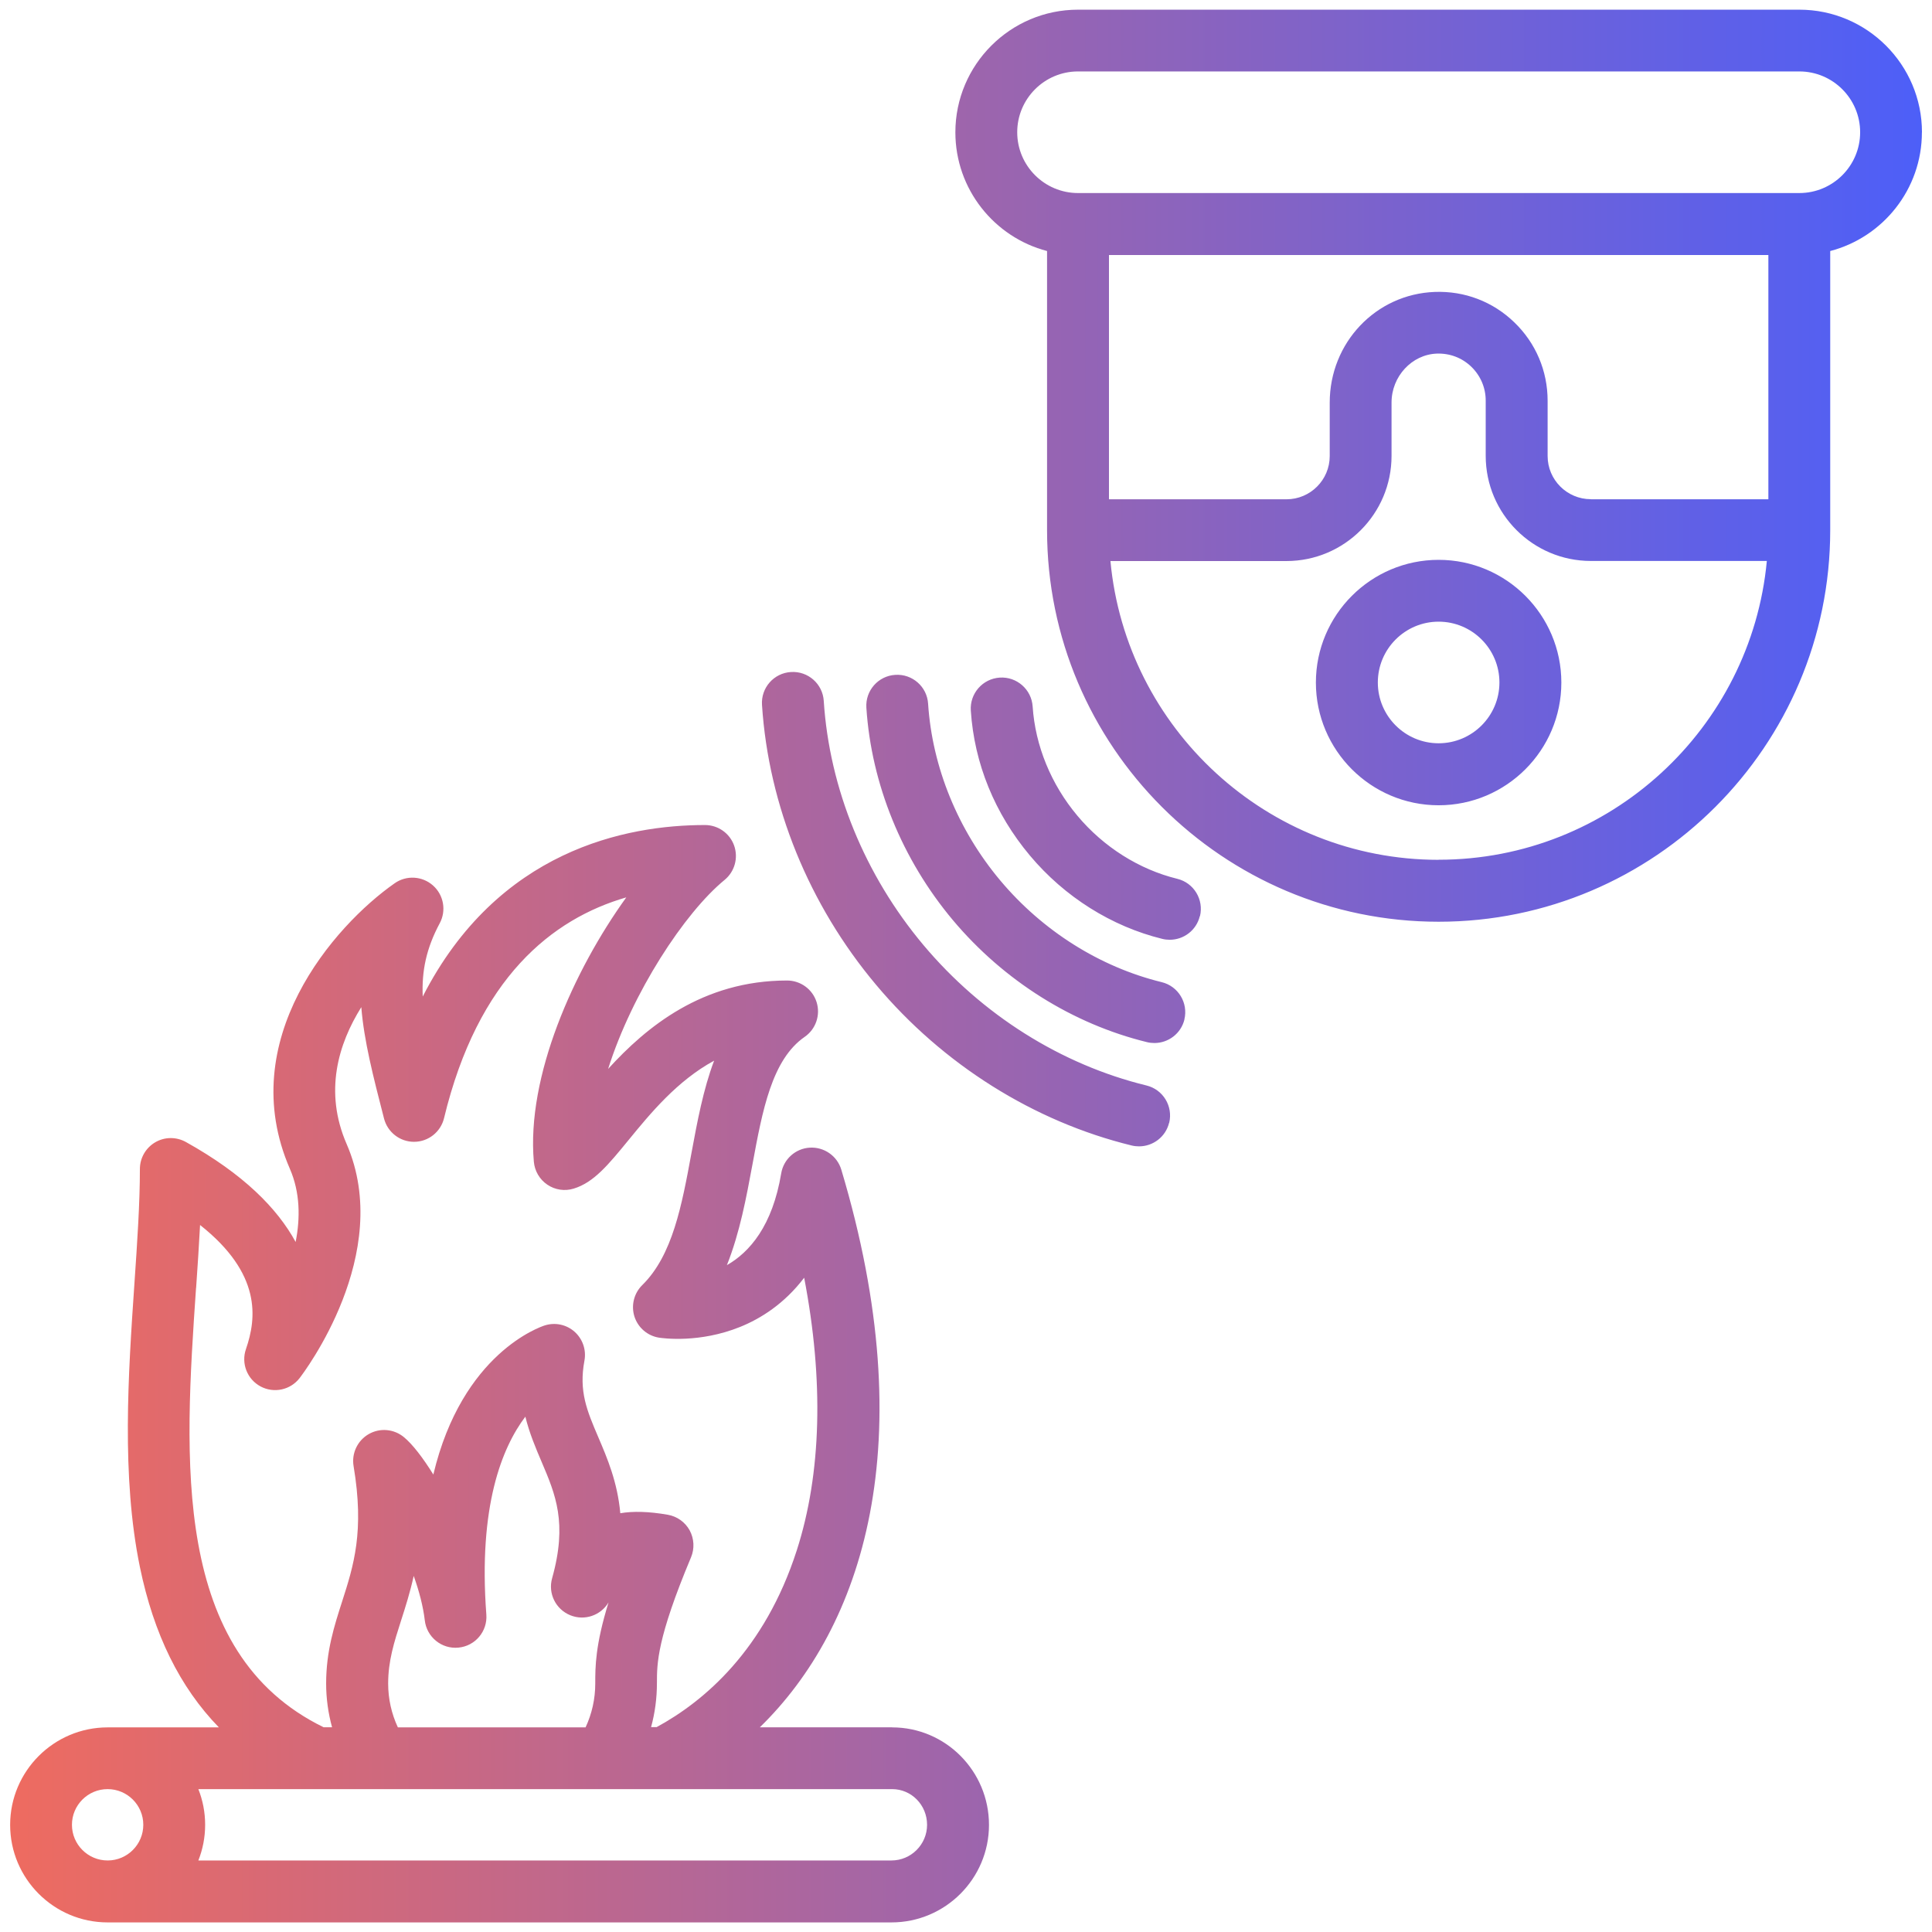<svg width="88" height="88" viewBox="0 0 88 88" fill="none" xmlns="http://www.w3.org/2000/svg">
<path d="M40.637 78.676H34.61C39.285 74.117 42.059 65.762 38.321 53.278C38.133 52.649 37.535 52.235 36.883 52.274C36.231 52.313 35.688 52.801 35.582 53.45C35.184 55.833 34.149 57.032 33.109 57.626C33.699 56.149 33.996 54.532 34.274 53.036C34.727 50.579 35.156 48.262 36.653 47.227C37.16 46.876 37.379 46.235 37.196 45.649C37.012 45.059 36.465 44.661 35.848 44.661C31.996 44.661 29.434 46.782 27.699 48.688C28.797 45.215 31.18 41.575 33.004 40.079C33.465 39.7 33.637 39.075 33.438 38.512C33.238 37.954 32.707 37.579 32.11 37.579C28.532 37.579 22.672 38.711 19.255 45.391C19.204 44.219 19.419 43.192 20.028 42.055C20.337 41.481 20.212 40.766 19.723 40.333C19.235 39.899 18.512 39.856 17.977 40.231C15.212 42.165 10.653 47.376 13.204 53.239C13.673 54.317 13.68 55.481 13.466 56.571C12.63 55.036 11.083 53.473 8.466 52.016C8.028 51.774 7.497 51.778 7.067 52.032C6.637 52.286 6.372 52.747 6.372 53.247C6.372 54.809 6.251 56.59 6.122 58.473C5.841 62.587 5.524 67.247 6.372 71.375C7.001 74.43 8.188 76.848 9.97 78.68H4.903C2.454 78.68 0.462 80.672 0.462 83.121C0.462 85.571 2.454 87.563 4.903 87.563H40.606C43.055 87.563 45.047 85.571 45.047 83.121C45.047 80.672 43.071 78.68 40.637 78.68L40.637 78.676ZM18.121 78.676C17.832 78.055 17.68 77.379 17.68 76.684C17.68 75.648 17.953 74.797 18.269 73.812C18.465 73.203 18.676 72.543 18.844 71.781C19.09 72.469 19.273 73.164 19.348 73.801C19.433 74.562 20.113 75.121 20.879 75.047C21.644 74.977 22.211 74.305 22.152 73.539C21.781 68.602 22.867 65.934 23.929 64.527C24.117 65.289 24.402 65.957 24.668 66.582C25.304 68.074 25.855 69.363 25.148 71.887C24.953 72.578 25.312 73.305 25.98 73.574C26.629 73.836 27.363 73.582 27.718 72.988C27.113 74.949 27.113 75.914 27.113 76.688C27.113 77.383 26.961 78.059 26.672 78.68H18.121L18.121 78.676ZM8.933 58.66C9 57.675 9.066 56.718 9.113 55.797C11.918 58.015 11.691 60.035 11.203 61.449C10.976 62.101 11.258 62.82 11.863 63.148C12.472 63.476 13.226 63.316 13.648 62.769C13.824 62.539 17.961 57.105 15.789 52.109C14.75 49.722 15.41 47.547 16.457 45.875C16.578 47.398 16.996 49.023 17.492 50.949C17.652 51.57 18.215 52.008 18.855 52.008H18.867C19.515 52.004 20.074 51.558 20.226 50.929C21.769 44.535 25.152 41.851 28.527 40.874C26.125 44.206 23.973 49.035 24.316 52.917C24.355 53.339 24.578 53.722 24.93 53.96C25.281 54.199 25.723 54.265 26.129 54.14C27.047 53.863 27.711 53.05 28.629 51.929C29.617 50.722 30.84 49.23 32.527 48.312C32.031 49.624 31.762 51.081 31.496 52.515C31.055 54.913 30.633 57.179 29.254 58.535C28.875 58.906 28.738 59.464 28.898 59.968C29.062 60.476 29.496 60.847 30.02 60.929C30.203 60.956 31.855 61.187 33.707 60.441C34.648 60.062 35.726 59.386 36.629 58.199C37.527 62.878 37.418 67.117 36.293 70.613C34.832 75.156 32.074 77.492 29.91 78.667H29.656C29.832 78.023 29.922 77.351 29.922 76.663C29.922 75.761 29.922 74.64 31.477 70.929C31.641 70.534 31.617 70.085 31.414 69.706C31.207 69.331 30.844 69.07 30.418 68.995C29.547 68.843 28.84 68.827 28.254 68.925C28.125 67.507 27.66 66.417 27.254 65.468C26.734 64.253 26.359 63.374 26.621 61.972C26.711 61.484 26.539 60.988 26.172 60.66C25.801 60.331 25.289 60.222 24.816 60.37C24.621 60.433 21.055 61.624 19.738 67.163C19.258 66.39 18.789 65.784 18.402 65.464C17.949 65.085 17.308 65.027 16.797 65.32C16.285 65.613 16.008 66.195 16.105 66.777C16.605 69.757 16.109 71.308 15.582 72.949C15.226 74.058 14.855 75.206 14.855 76.683C14.855 77.359 14.949 78.031 15.125 78.675H14.742C7.797 75.288 8.394 66.464 8.93 58.659L8.933 58.66ZM3.277 83.117C3.277 82.222 4.004 81.492 4.902 81.492C5.797 81.492 6.527 82.218 6.527 83.117C6.527 84.011 5.801 84.742 4.902 84.742C4.008 84.742 3.277 84.015 3.277 83.117ZM40.605 84.742H9.035C9.234 84.238 9.344 83.691 9.344 83.117C9.344 82.543 9.234 81.996 9.035 81.492H40.637C41.516 81.492 42.227 82.218 42.227 83.117C42.227 84.011 41.5 84.742 40.602 84.742H40.605ZM65.527 25.5C62.445 25.5 59.937 28.008 59.937 31.09C59.937 34.172 62.445 36.679 65.527 36.679C68.609 36.679 71.117 34.172 71.117 31.09C71.117 28.008 68.609 25.5 65.527 25.5ZM65.527 33.855C64 33.855 62.758 32.613 62.758 31.086C62.758 29.558 64 28.316 65.527 28.316C67.055 28.316 68.297 29.558 68.297 31.086C68.297 32.613 67.055 33.855 65.527 33.855ZM87.543 6.027C87.543 2.945 85.035 0.441 81.957 0.441H49.102C46.02 0.441 43.516 2.949 43.516 6.027C43.516 8.621 45.294 10.809 47.692 11.434V24.148C47.692 33.984 55.696 41.984 65.528 41.984C75.364 41.984 83.364 33.981 83.364 24.148V11.434C85.763 10.809 87.54 8.621 87.54 6.027H87.543ZM72.461 22.738C71.375 22.738 70.492 21.855 70.492 20.77V18.254C70.492 16.895 69.953 15.625 68.977 14.684C68 13.738 66.711 13.246 65.352 13.297C62.668 13.395 60.567 15.609 60.567 18.34V20.773C60.567 21.859 59.684 22.742 58.598 22.742H50.512V11.617H80.547V22.742H72.461L72.461 22.738ZM65.528 39.164C57.723 39.164 51.29 33.176 50.579 25.555H58.594C61.235 25.555 63.383 23.407 63.383 20.766V18.333C63.383 17.145 64.309 16.145 65.45 16.106C66.04 16.087 66.594 16.297 67.016 16.704C67.438 17.114 67.672 17.661 67.672 18.247V20.762C67.672 23.403 69.821 25.551 72.461 25.551H80.477C79.762 33.172 73.333 39.16 65.528 39.16L65.528 39.164ZM81.958 8.793H49.103C47.575 8.793 46.333 7.551 46.333 6.024C46.333 4.497 47.575 3.254 49.103 3.254H81.958C83.485 3.254 84.727 4.497 84.727 6.024C84.727 7.551 83.485 8.793 81.958 8.793ZM53.251 51.141C53.094 51.786 52.516 52.215 51.883 52.215C51.774 52.215 51.661 52.204 51.547 52.176C47.087 51.087 42.946 48.485 39.9 44.852C36.849 41.219 35.005 36.692 34.708 32.106C34.657 31.329 35.247 30.657 36.025 30.61C36.802 30.559 37.474 31.149 37.521 31.927C37.778 35.919 39.392 39.864 42.06 43.044C44.728 46.223 48.333 48.493 52.22 49.442C52.977 49.626 53.438 50.387 53.255 51.145L53.251 51.141ZM53.95 46.434C53.794 47.079 53.215 47.508 52.583 47.508C52.473 47.508 52.36 47.497 52.247 47.469C48.86 46.641 45.719 44.669 43.403 41.911C41.09 39.153 39.688 35.715 39.462 32.235C39.411 31.458 40.001 30.786 40.778 30.739C41.555 30.688 42.227 31.278 42.274 32.055C42.462 34.942 43.63 37.801 45.559 40.102C47.489 42.403 50.102 44.047 52.911 44.735C53.669 44.919 54.13 45.68 53.946 46.438L53.95 46.434ZM54.649 41.731C54.493 42.376 53.915 42.805 53.282 42.805C53.172 42.805 53.059 42.794 52.946 42.766C50.633 42.2 48.489 40.852 46.911 38.969C45.309 37.059 44.376 34.774 44.219 32.364C44.169 31.587 44.758 30.915 45.536 30.864C46.313 30.813 46.985 31.403 47.036 32.18C47.153 33.962 47.876 35.731 49.075 37.157C50.27 38.583 51.887 39.602 53.622 40.028C54.38 40.212 54.84 40.977 54.657 41.731L54.649 41.731Z" fill="url(#paint0_linear_68_101)"/>
<defs>
<linearGradient id="paint0_linear_68_101" x1="87.543" y1="44.002" x2="0.462" y2="44.002" gradientUnits="userSpaceOnUse">
<stop stop-color="#4D5FF8"/>
<stop offset="1" stop-color="#EE6B60"/>
</linearGradient>
</defs>
</svg>
